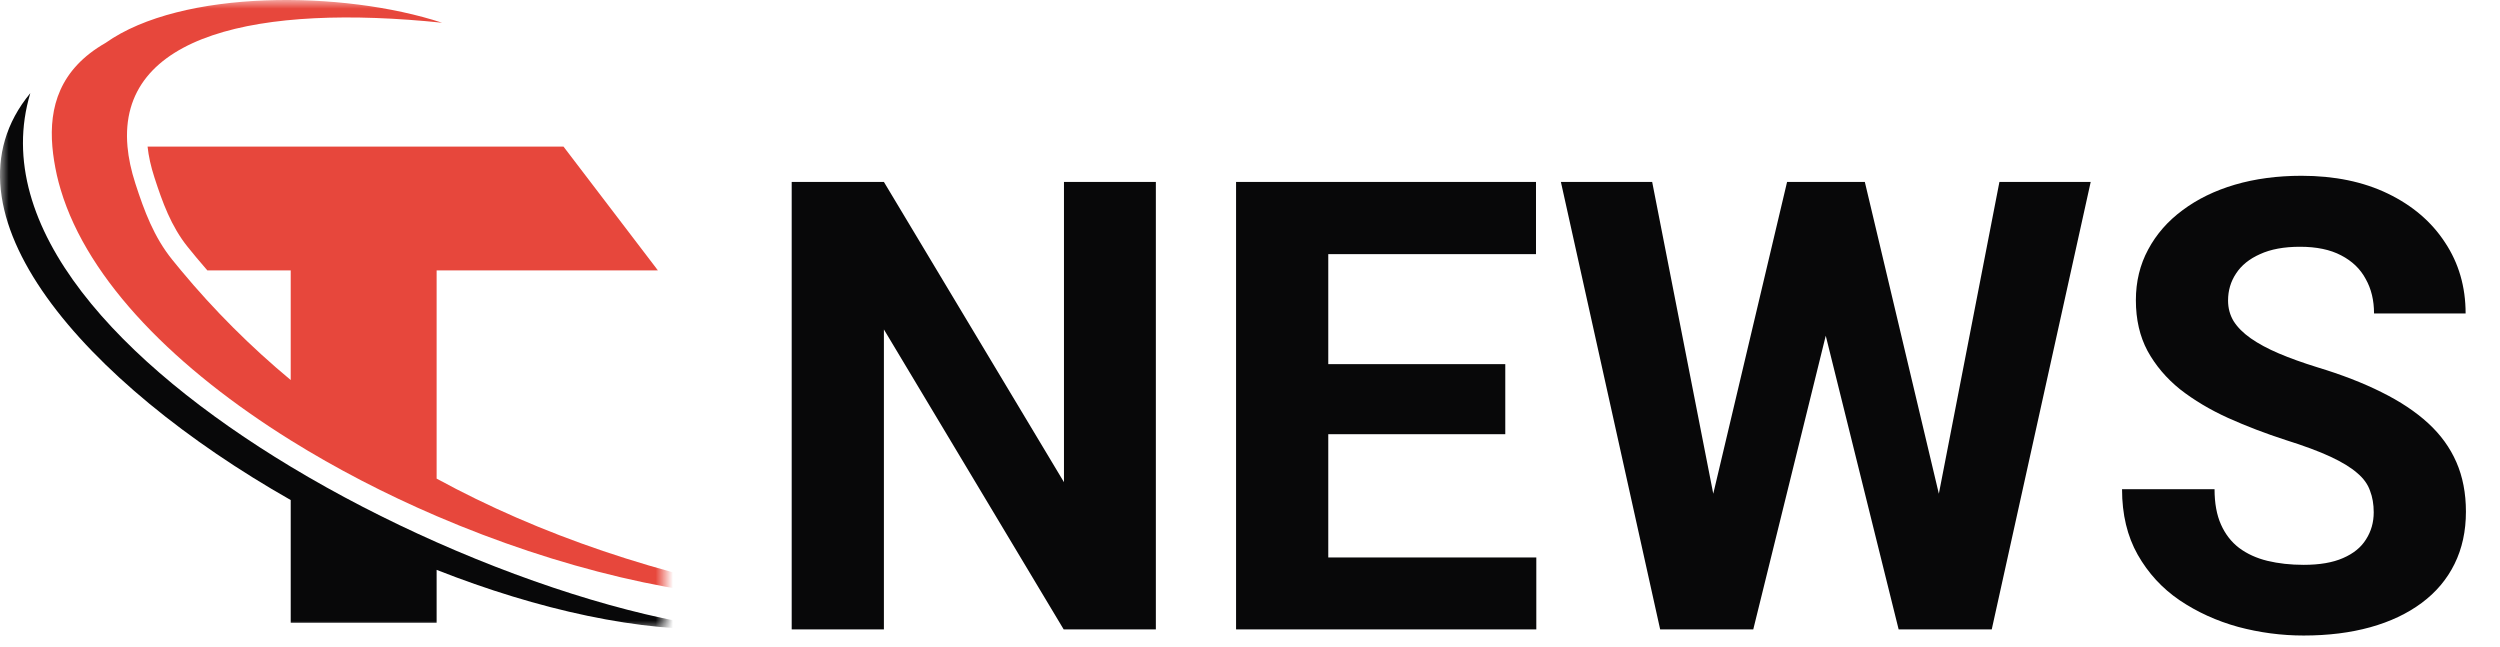 <svg width="143" height="37" viewBox="0 0 143 37" fill="none" xmlns="http://www.w3.org/2000/svg">
<mask id="mask0_354_3994" style="mask-type:alpha" maskUnits="userSpaceOnUse" x="0" y="0" width="38" height="36">
<rect width="38" height="36" fill="#D9D9D9"/>
</mask>
<g mask="url(#mask0_354_3994)">
<path d="M1.734 5.328C-0.572 12.997 6.914 20.839 16.629 26.692C19.295 28.299 22.129 29.754 24.975 31.016C30.942 33.662 36.96 35.452 41.589 35.975C36.658 36.2 30.759 34.874 24.975 32.596V35.62H16.629V28.603C4.846 21.91 -3.854 12.093 1.734 5.328Z" fill="#080809"/>
<path d="M45.474 34.294C39.295 34.294 31.875 32.485 24.975 29.52C22.056 28.267 19.23 26.805 16.629 25.186C10.125 21.135 5.041 16.099 3.472 10.85C3.389 10.575 3.316 10.299 3.253 10.022C3.133 9.478 3.041 8.93 2.995 8.385C2.806 6.141 3.399 3.965 6.036 2.456C10.398 -0.637 19.633 -0.556 25.286 1.3C14.836 0.216 6.72 1.942 7.292 8.385C7.351 9.041 7.499 9.747 7.745 10.504C8.26 12.092 8.807 13.558 9.851 14.854C10.017 15.06 10.183 15.265 10.354 15.468C12.232 17.727 14.323 19.822 16.629 21.738V15.468H11.861C11.647 15.223 11.437 14.975 11.229 14.726C11.045 14.506 10.87 14.29 10.738 14.126C9.787 12.945 9.293 11.568 8.831 10.144C8.629 9.523 8.499 8.932 8.441 8.385H32.232L37.634 15.468H24.975V27.377C30.839 30.573 37.666 32.917 45.474 34.294Z" fill="#E7473C"/>
</g>
<path d="M66.115 10.406V36H60.842L50.559 18.844V36H45.285V10.406H50.559L60.859 27.58V10.406H66.115ZM87.877 31.887V36H74.254V31.887H87.877ZM75.977 10.406V36H70.703V10.406H75.977ZM86.102 20.83V24.838H74.254V20.83H86.102ZM87.859 10.406V14.537H74.254V10.406H87.859ZM97.123 31.939L102.221 10.406H105.068L105.719 13.992L100.287 36H97.228L97.123 31.939ZM94.504 10.406L98.723 31.939L98.371 36H94.961L89.283 10.406H94.504ZM110.201 31.852L114.367 10.406H119.588L113.928 36H110.518L110.201 31.852ZM106.668 10.406L111.801 32.027L111.66 36H108.602L103.135 13.975L103.838 10.406H106.668ZM135.777 29.303C135.777 28.846 135.707 28.436 135.566 28.072C135.438 27.697 135.191 27.357 134.828 27.053C134.465 26.736 133.955 26.426 133.299 26.121C132.643 25.816 131.793 25.5 130.75 25.172C129.59 24.797 128.488 24.375 127.445 23.906C126.414 23.438 125.5 22.893 124.703 22.271C123.918 21.639 123.297 20.906 122.84 20.074C122.395 19.242 122.172 18.275 122.172 17.174C122.172 16.107 122.406 15.141 122.875 14.273C123.344 13.395 124 12.645 124.844 12.023C125.688 11.391 126.684 10.904 127.832 10.565C128.992 10.225 130.264 10.055 131.646 10.055C133.533 10.055 135.18 10.395 136.586 11.074C137.992 11.754 139.082 12.685 139.855 13.869C140.641 15.053 141.033 16.406 141.033 17.93H135.795C135.795 17.18 135.637 16.523 135.32 15.961C135.016 15.387 134.547 14.935 133.914 14.607C133.293 14.279 132.508 14.115 131.559 14.115C130.645 14.115 129.883 14.256 129.273 14.537C128.664 14.807 128.207 15.176 127.902 15.645C127.598 16.102 127.445 16.617 127.445 17.191C127.445 17.625 127.551 18.018 127.762 18.369C127.984 18.721 128.312 19.049 128.746 19.354C129.18 19.658 129.713 19.945 130.346 20.215C130.979 20.484 131.711 20.748 132.543 21.006C133.938 21.428 135.162 21.902 136.217 22.43C137.283 22.957 138.174 23.549 138.889 24.205C139.604 24.861 140.143 25.605 140.506 26.438C140.869 27.27 141.051 28.213 141.051 29.268C141.051 30.381 140.834 31.377 140.4 32.256C139.967 33.135 139.34 33.879 138.52 34.488C137.699 35.098 136.721 35.56 135.584 35.877C134.447 36.193 133.176 36.352 131.77 36.352C130.504 36.352 129.256 36.188 128.025 35.859C126.795 35.52 125.676 35.01 124.668 34.33C123.672 33.65 122.875 32.783 122.277 31.729C121.68 30.674 121.381 29.426 121.381 27.984H126.672C126.672 28.781 126.795 29.455 127.041 30.006C127.287 30.557 127.633 31.002 128.078 31.342C128.535 31.682 129.074 31.928 129.695 32.08C130.328 32.232 131.02 32.309 131.77 32.309C132.684 32.309 133.434 32.18 134.02 31.922C134.617 31.664 135.057 31.307 135.338 30.85C135.631 30.393 135.777 29.877 135.777 29.303Z" fill="#080809"/>
</svg>
